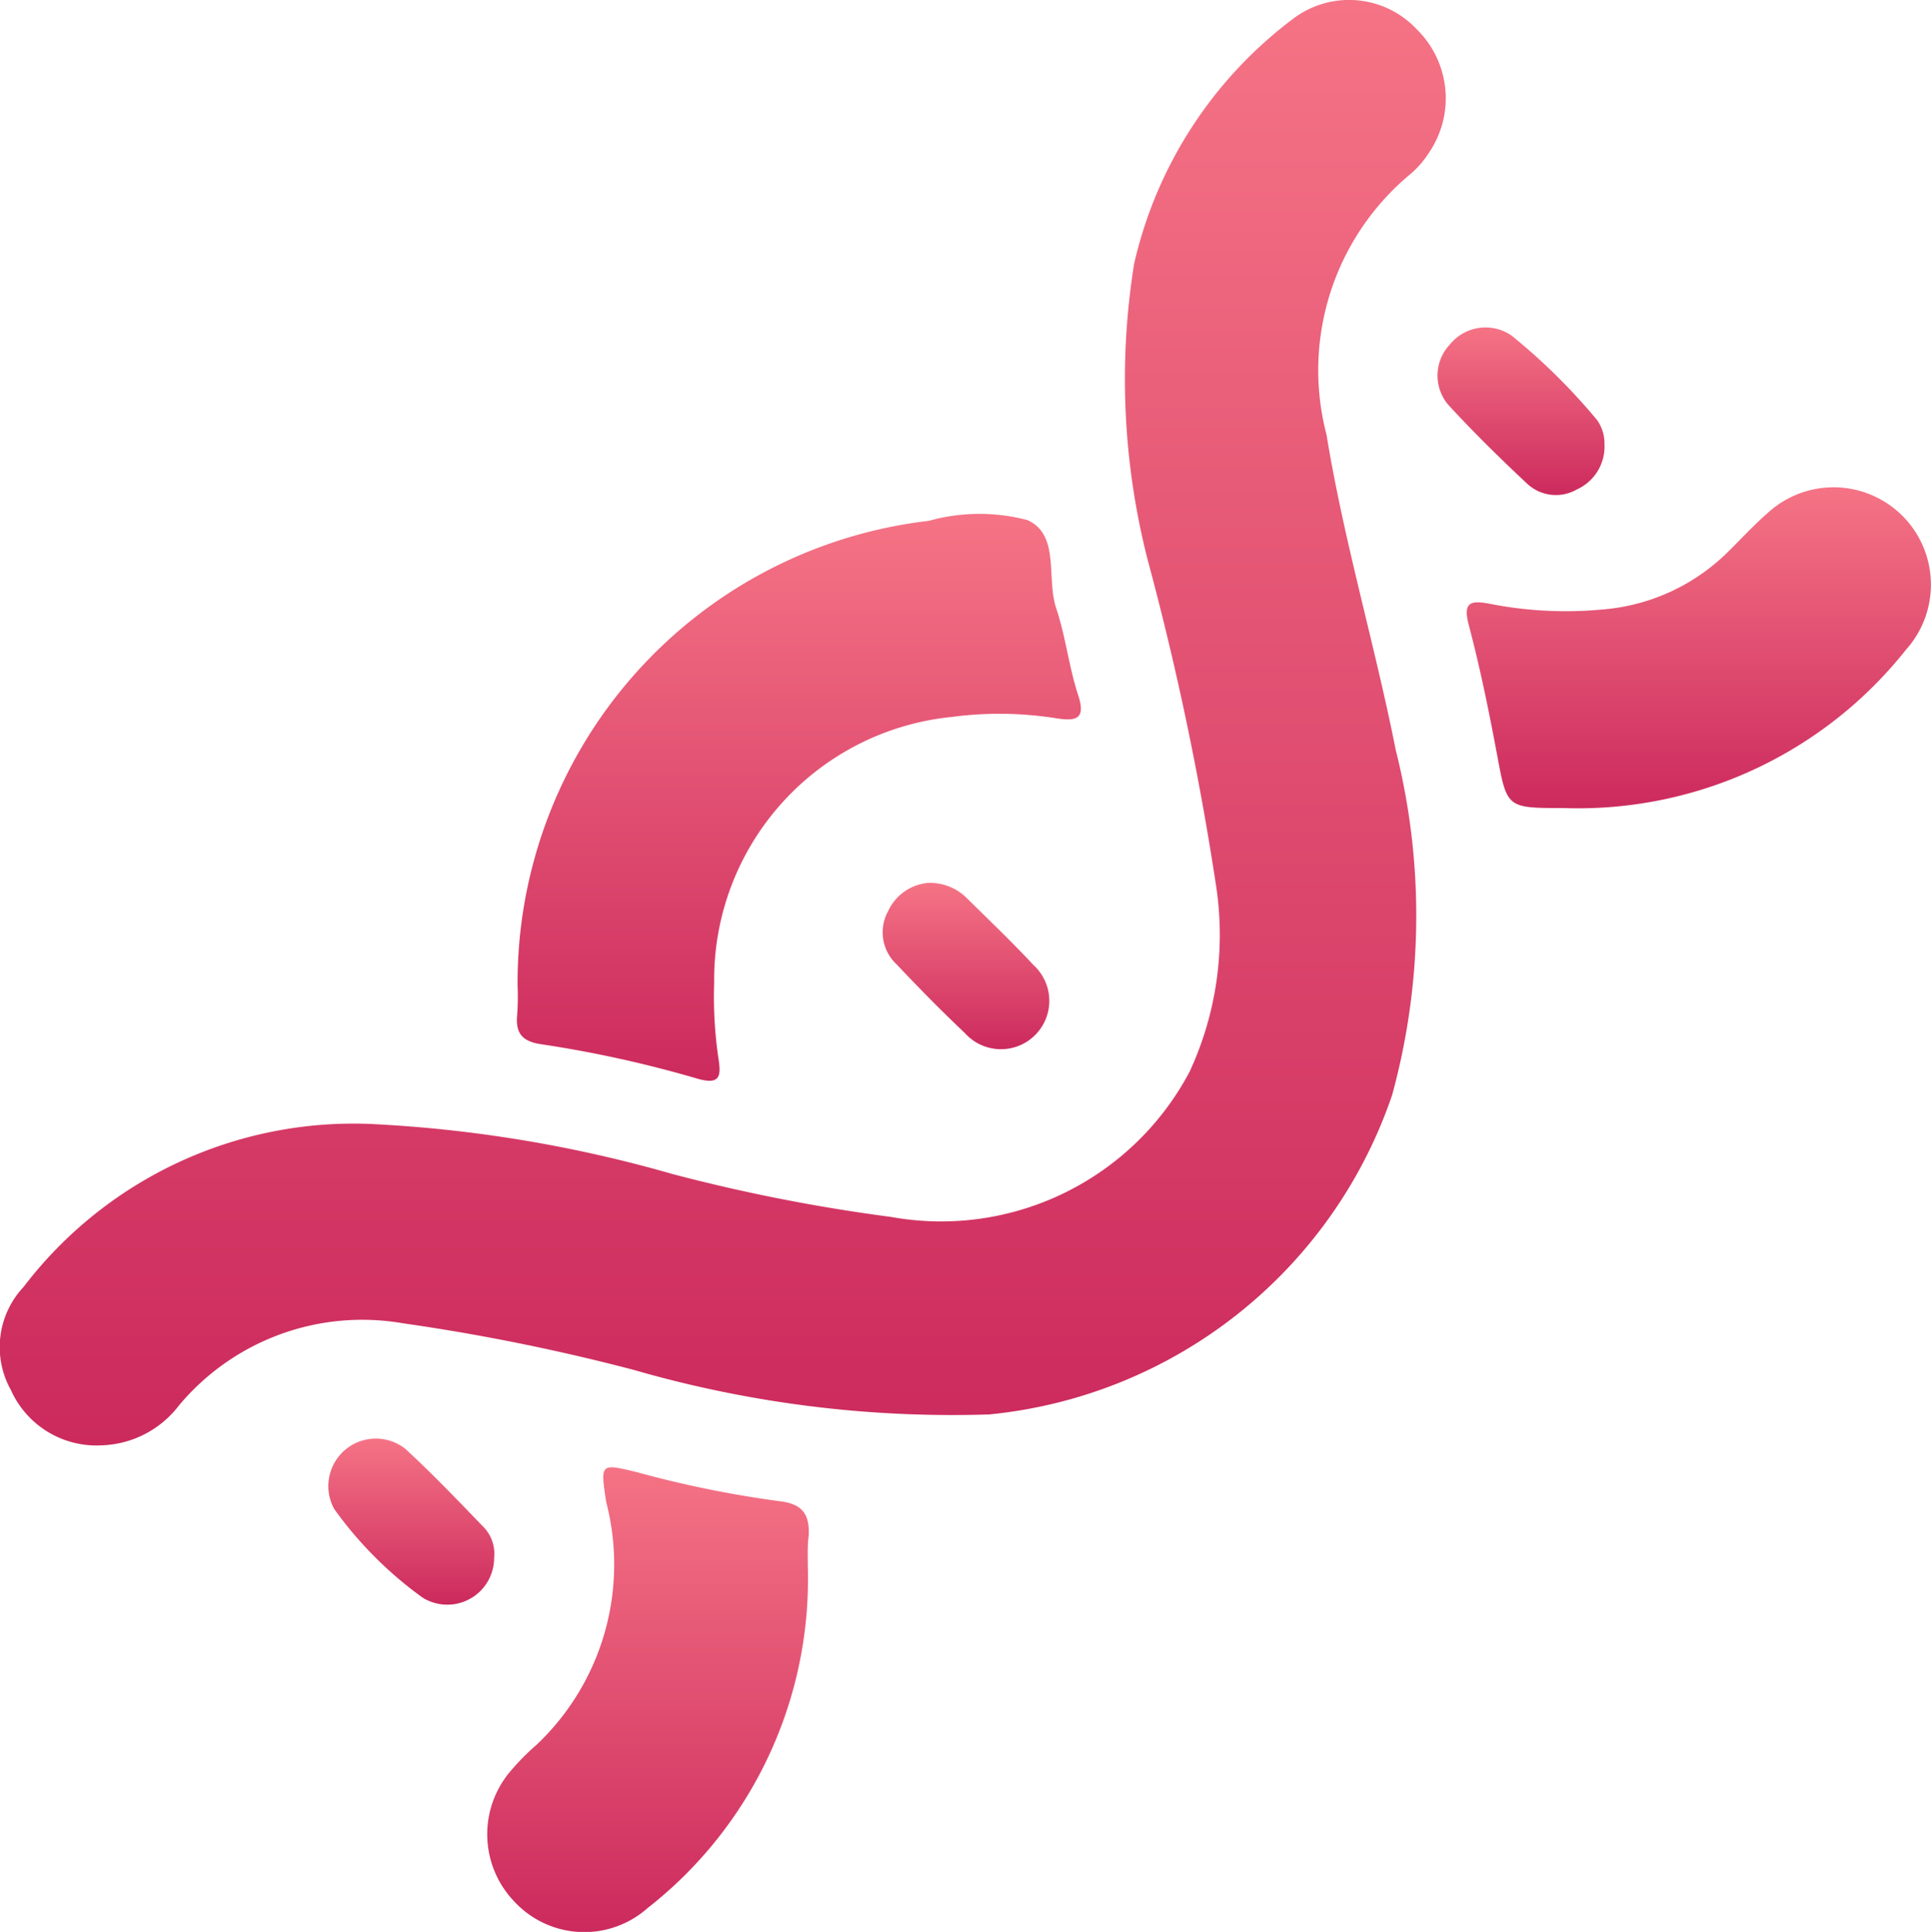 <svg xmlns="http://www.w3.org/2000/svg" xmlns:xlink="http://www.w3.org/1999/xlink" width="31.462" height="31.473" viewBox="0 0 31.462 31.473">
  <defs>
    <linearGradient id="linear-gradient" x1="0.5" x2="0.5" y2="1" gradientUnits="objectBoundingBox">
      <stop offset="0.003" stop-color="#f57385"/>
      <stop offset="1" stop-color="#cc2a5d"/>
    </linearGradient>
  </defs>
  <g id="Group_209" data-name="Group 209" transform="translate(0 0)">
    <path id="Path_348" data-name="Path 348" d="M71.012,34.779a21.568,21.568,0,0,1,4.927.815,28.508,28.508,0,0,0,3.564.7,4.581,4.581,0,0,0,4.866-2.365,5.3,5.3,0,0,0,.435-3.008,48.1,48.1,0,0,0-1.113-5.313,11.875,11.875,0,0,1-.226-4.839,6.91,6.91,0,0,1,2.572-3.98,1.51,1.51,0,0,1,2.03.154,1.574,1.574,0,0,1,.188,2.035,1.512,1.512,0,0,1-.281.321A4.152,4.152,0,0,0,86.6,23.55c.283,1.734.787,3.418,1.128,5.137a11.056,11.056,0,0,1-.06,5.625,7.731,7.731,0,0,1-6.565,5.2,18.694,18.694,0,0,1-5.788-.725,33.451,33.451,0,0,0-3.769-.761A3.891,3.891,0,0,0,67.9,39.369a1.648,1.648,0,0,1-1.253.646,1.527,1.527,0,0,1-1.482-.9,1.431,1.431,0,0,1,.206-1.68A6.762,6.762,0,0,1,71.012,34.779Z" transform="translate(-64.987 -16.469)" fill="url(#linear-gradient)"/>
    <path id="Path_349" data-name="Path 349" d="M71.18,30.3a7.577,7.577,0,0,1,6.7-7.571,3.067,3.067,0,0,1,1.607-.012c.535.24.305.949.469,1.437.154.458.206.949.356,1.409.133.4-.033.432-.353.383a5.913,5.913,0,0,0-1.706-.022,4.3,4.3,0,0,0-3.87,4.335,6.832,6.832,0,0,0,.071,1.237c.044.281.023.426-.343.321a19.119,19.119,0,0,0-2.546-.561c-.3-.044-.421-.172-.392-.473A4.153,4.153,0,0,0,71.18,30.3Z" transform="translate(-62.747 -14.244)" fill="url(#linear-gradient)"/>
    <path id="Path_350" data-name="Path 350" d="M76.039,35.64A6.806,6.806,0,0,1,73.427,41.2a1.554,1.554,0,0,1-2.163-.1,1.583,1.583,0,0,1-.065-2.137,3.873,3.873,0,0,1,.421-.425,4.043,4.043,0,0,0,1.133-3.957c-.093-.629-.1-.628.5-.484a17.488,17.488,0,0,0,2.3.47c.392.04.518.208.5.565C76.031,35.3,76.039,35.468,76.039,35.64Z" transform="translate(-62.877 -10.114)" fill="url(#linear-gradient)"/>
    <path id="Path_351" data-name="Path 351" d="M84.1,27.521c-.928,0-.914,0-1.08-.89-.131-.7-.274-1.4-.456-2.087-.1-.377.025-.411.339-.351a6.389,6.389,0,0,0,1.829.094,3.274,3.274,0,0,0,2.056-.941c.213-.211.417-.432.642-.629a1.586,1.586,0,0,1,2.256,2.225A6.818,6.818,0,0,1,84.1,27.521Z" transform="translate(-58.632 -14.357)" fill="url(#linear-gradient)"/>
    <path id="Path_352" data-name="Path 352" d="M76.293,27.027a.851.851,0,0,1,.627.253c.365.36.736.714,1.084,1.088a.788.788,0,1,1-1.12,1.106c-.383-.362-.752-.738-1.113-1.12a.714.714,0,0,1-.138-.866A.793.793,0,0,1,76.293,27.027Z" transform="translate(-61.163 -12.644)" fill="url(#linear-gradient)"/>
    <path id="Path_353" data-name="Path 353" d="M84.9,22.289a.766.766,0,0,1-.451.736.685.685,0,0,1-.8-.086c-.447-.418-.885-.847-1.3-1.3a.737.737,0,0,1,.034-.978.746.746,0,0,1,1.005-.142A9.947,9.947,0,0,1,84.784,21.9.664.664,0,0,1,84.9,22.289Z" transform="translate(-58.758 -15.051)" fill="url(#linear-gradient)"/>
    <path id="Path_354" data-name="Path 354" d="M71.621,35.615a.763.763,0,0,1-1.163.654,6.3,6.3,0,0,1-1.441-1.443.774.774,0,0,1,1.154-.985c.451.413.873.858,1.3,1.3A.626.626,0,0,1,71.621,35.615Z" transform="translate(-63.57 -10.24)" fill="url(#linear-gradient)"/>
  </g>
</svg>
